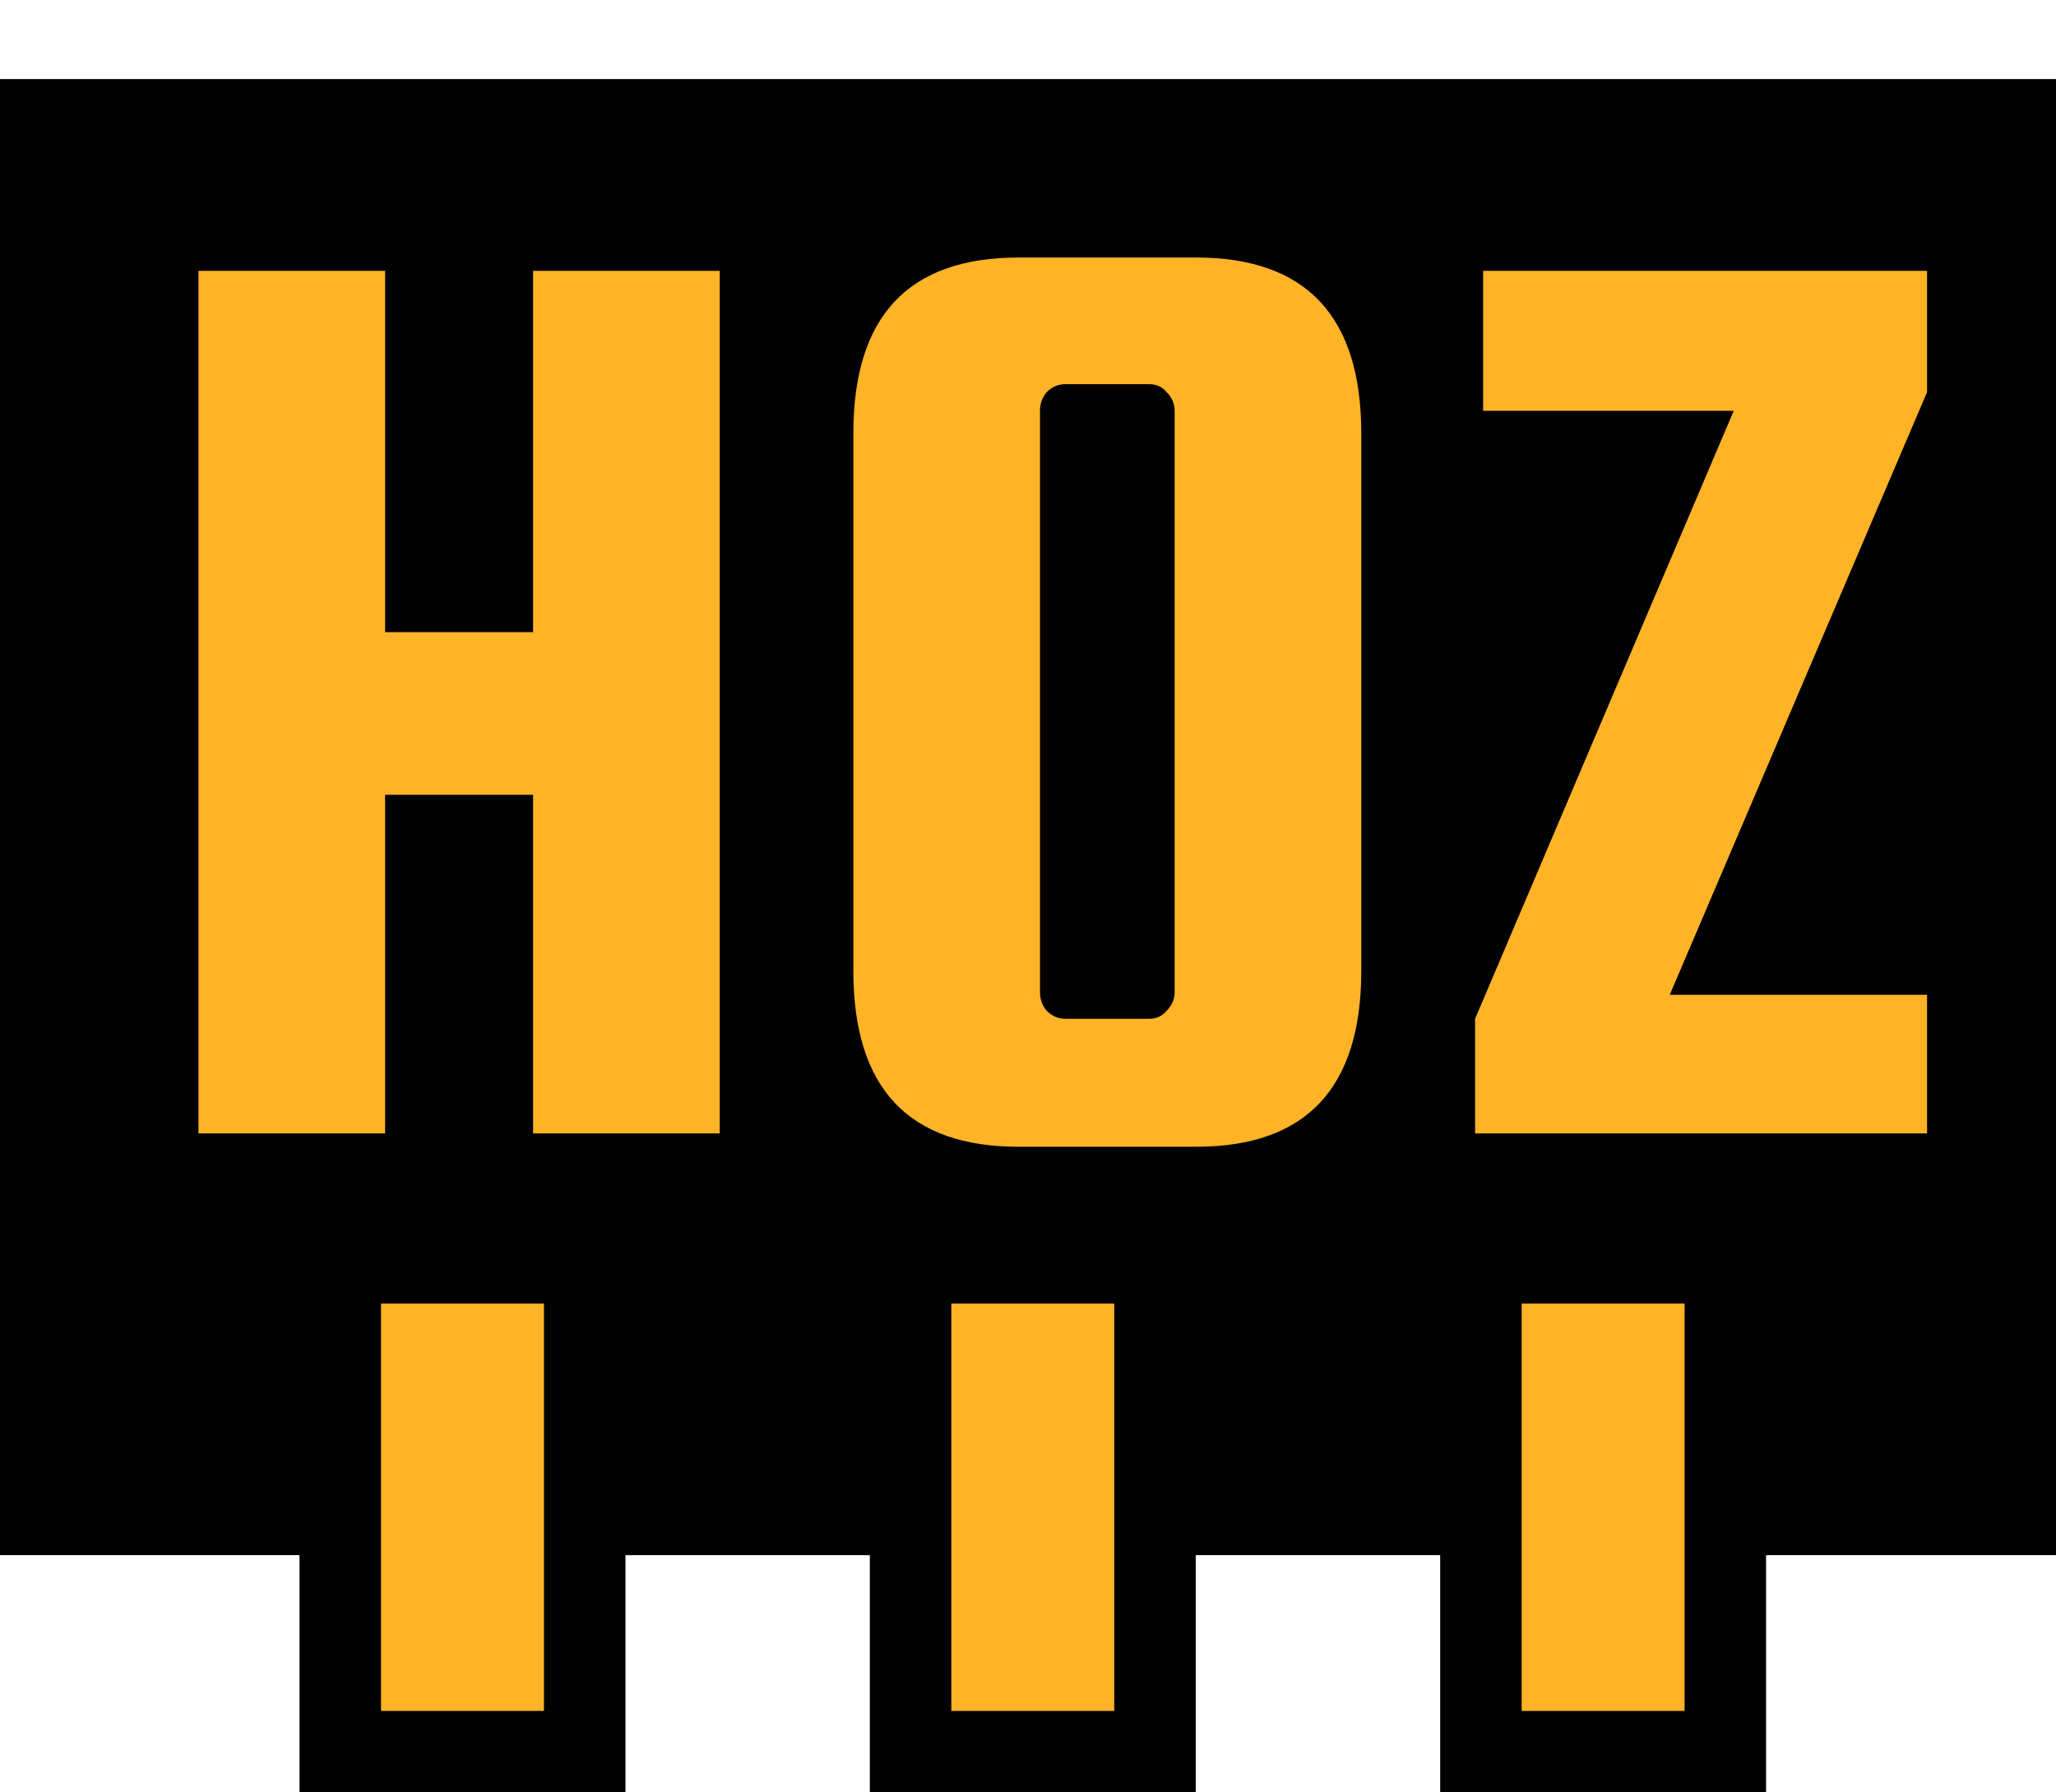 <?xml version="1.0" encoding="UTF-8"?> <svg xmlns="http://www.w3.org/2000/svg" width="78" height="68" viewBox="0 0 78 68" fill="none"><rect y="3" width="78" height="56" fill="black"></rect><path d="M14.61 30.153V43H7.529V10.276H14.61V23.983H20.224V10.276H27.305V43H20.224V30.153H14.61ZM51.644 16.446V36.829C51.644 41.28 49.553 43.506 45.372 43.506H38.645C34.464 43.506 32.374 41.28 32.374 36.829V16.446C32.374 11.995 34.464 9.77 38.645 9.77H45.372C49.553 9.77 51.644 11.995 51.644 16.446ZM44.563 37.639V15.586C44.563 15.317 44.462 15.081 44.26 14.878C44.091 14.676 43.872 14.575 43.602 14.575H40.416C40.146 14.575 39.91 14.676 39.708 14.878C39.539 15.081 39.455 15.317 39.455 15.586V37.639C39.455 37.908 39.539 38.145 39.708 38.347C39.91 38.549 40.146 38.65 40.416 38.65H43.602C43.872 38.65 44.091 38.549 44.26 38.347C44.462 38.145 44.563 37.908 44.563 37.639ZM73.108 14.878L63.347 37.74H73.108V43H55.962V38.65L65.774 15.586H56.266V10.276H73.108V14.878Z" fill="#FFB327"></path><rect x="12.909" y="47.909" width="9.273" height="18.546" fill="#FFB327" stroke="black" stroke-width="3.091"></rect><rect x="34.545" y="47.909" width="9.273" height="18.546" fill="#FFB327" stroke="black" stroke-width="3.091"></rect><rect x="56.182" y="47.909" width="9.273" height="18.546" fill="#FFB327" stroke="black" stroke-width="3.091"></rect></svg> 